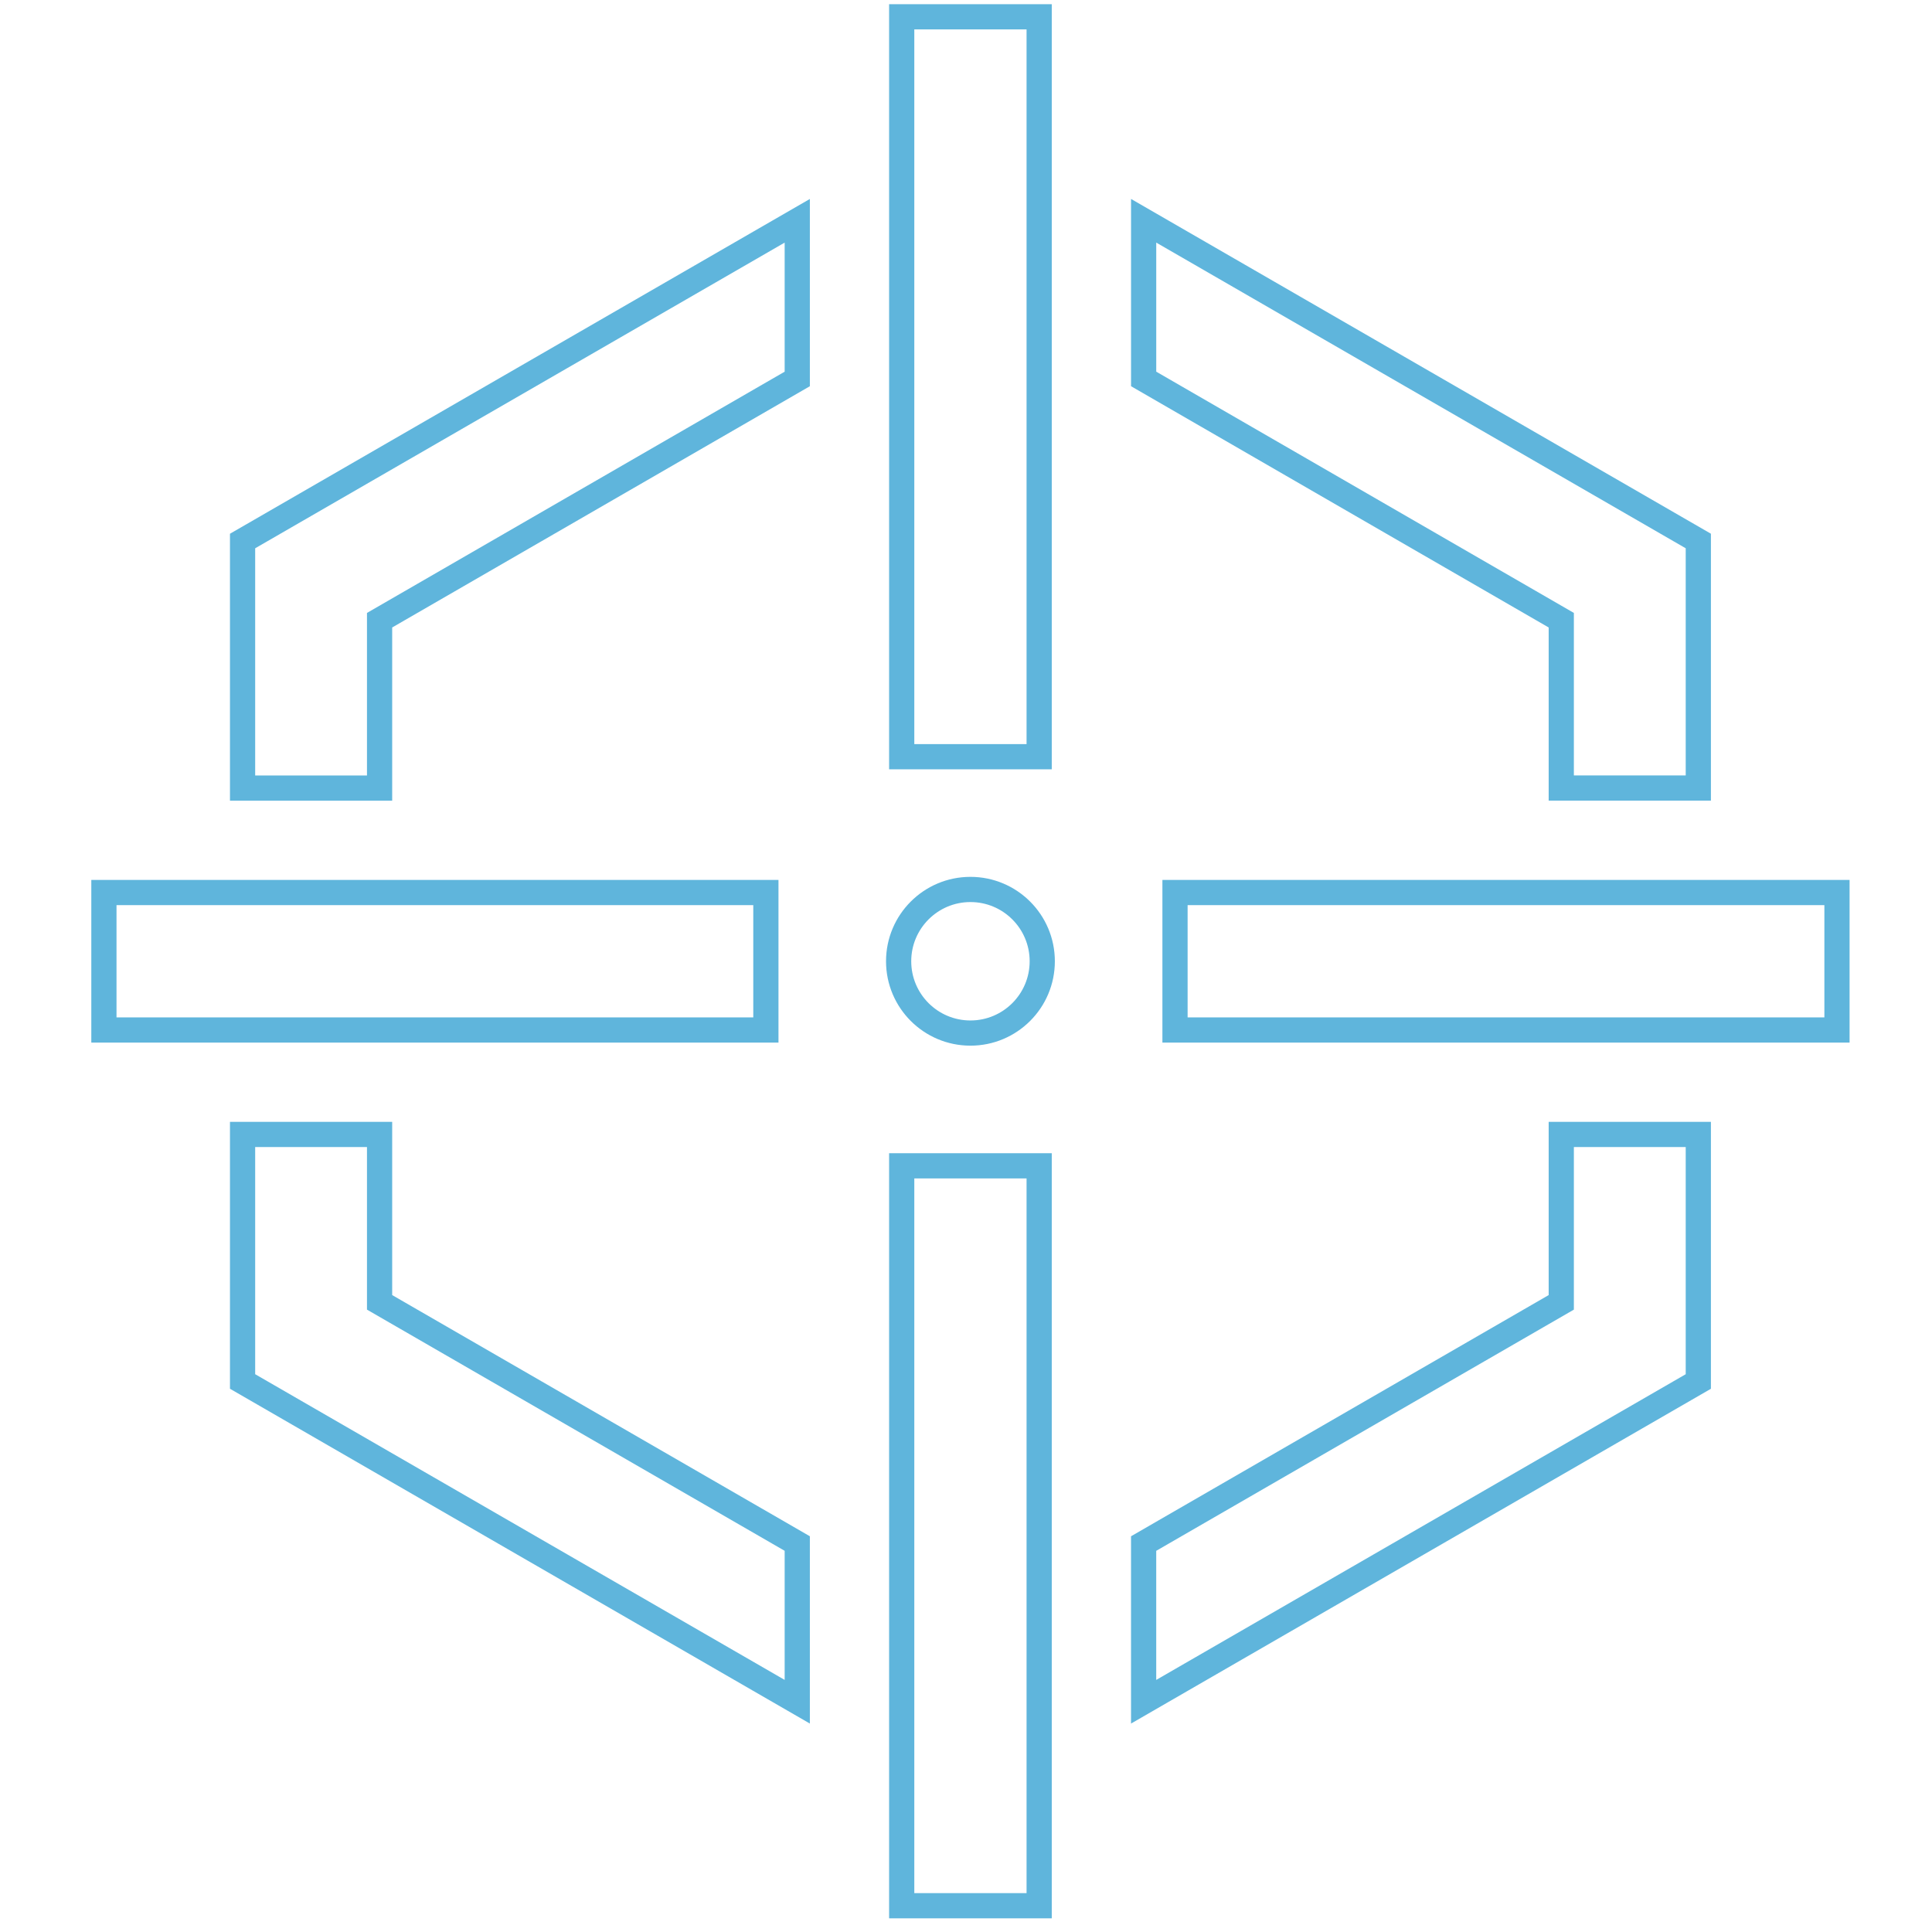 <svg width="115" height="115" viewBox="0 0 115 115" fill="none" xmlns="http://www.w3.org/2000/svg">
<path d="M22.594 36.917L47.456 22.557V13.142L14.439 32.203V46.908H22.594V36.917Z" stroke="#5FB5DC" stroke-width="1.5" stroke-miterlimit="10"/>
<path d="M22.594 77.521V67.527H14.439V82.231L47.456 101.293V91.877L22.594 77.521Z" stroke="#5FB5DC" stroke-width="1.5" stroke-miterlimit="10"/>
<path d="M92.933 77.521L68.073 91.878V101.294L101.09 82.232V67.527H92.933V77.521Z" stroke="#5FB5DC" stroke-width="1.5" stroke-miterlimit="10"/>
<path d="M92.933 36.917V46.907H101.09V32.202L68.074 13.141V22.556L92.933 36.917Z" stroke="#5FB5DC" stroke-width="1.5" stroke-miterlimit="10"/>
<path d="M61.855 1H53.673V45.042H61.855V1Z" stroke="#5FB5DC" stroke-width="1.5" stroke-miterlimit="10"/>
<path d="M61.855 69.394H53.673V113.436H61.855V69.394Z" stroke="#5FB5DC" stroke-width="1.5" stroke-miterlimit="10"/>
<path d="M45.588 53.127H6.185V61.309H45.588V53.127Z" stroke="#5FB5DC" stroke-width="1.5" stroke-miterlimit="10"/>
<path d="M109.344 53.127H69.941V61.309H109.344V53.127Z" stroke="#5FB5DC" stroke-width="1.5" stroke-miterlimit="10"/>
<path d="M57.764 61.492C60.125 61.492 62.039 59.579 62.039 57.218C62.039 54.857 60.125 52.944 57.764 52.944C55.404 52.944 53.49 54.857 53.49 57.218C53.49 59.579 55.404 61.492 57.764 61.492Z" stroke="#5FB5DC" stroke-width="1.5" stroke-miterlimit="10"/>
</svg>
